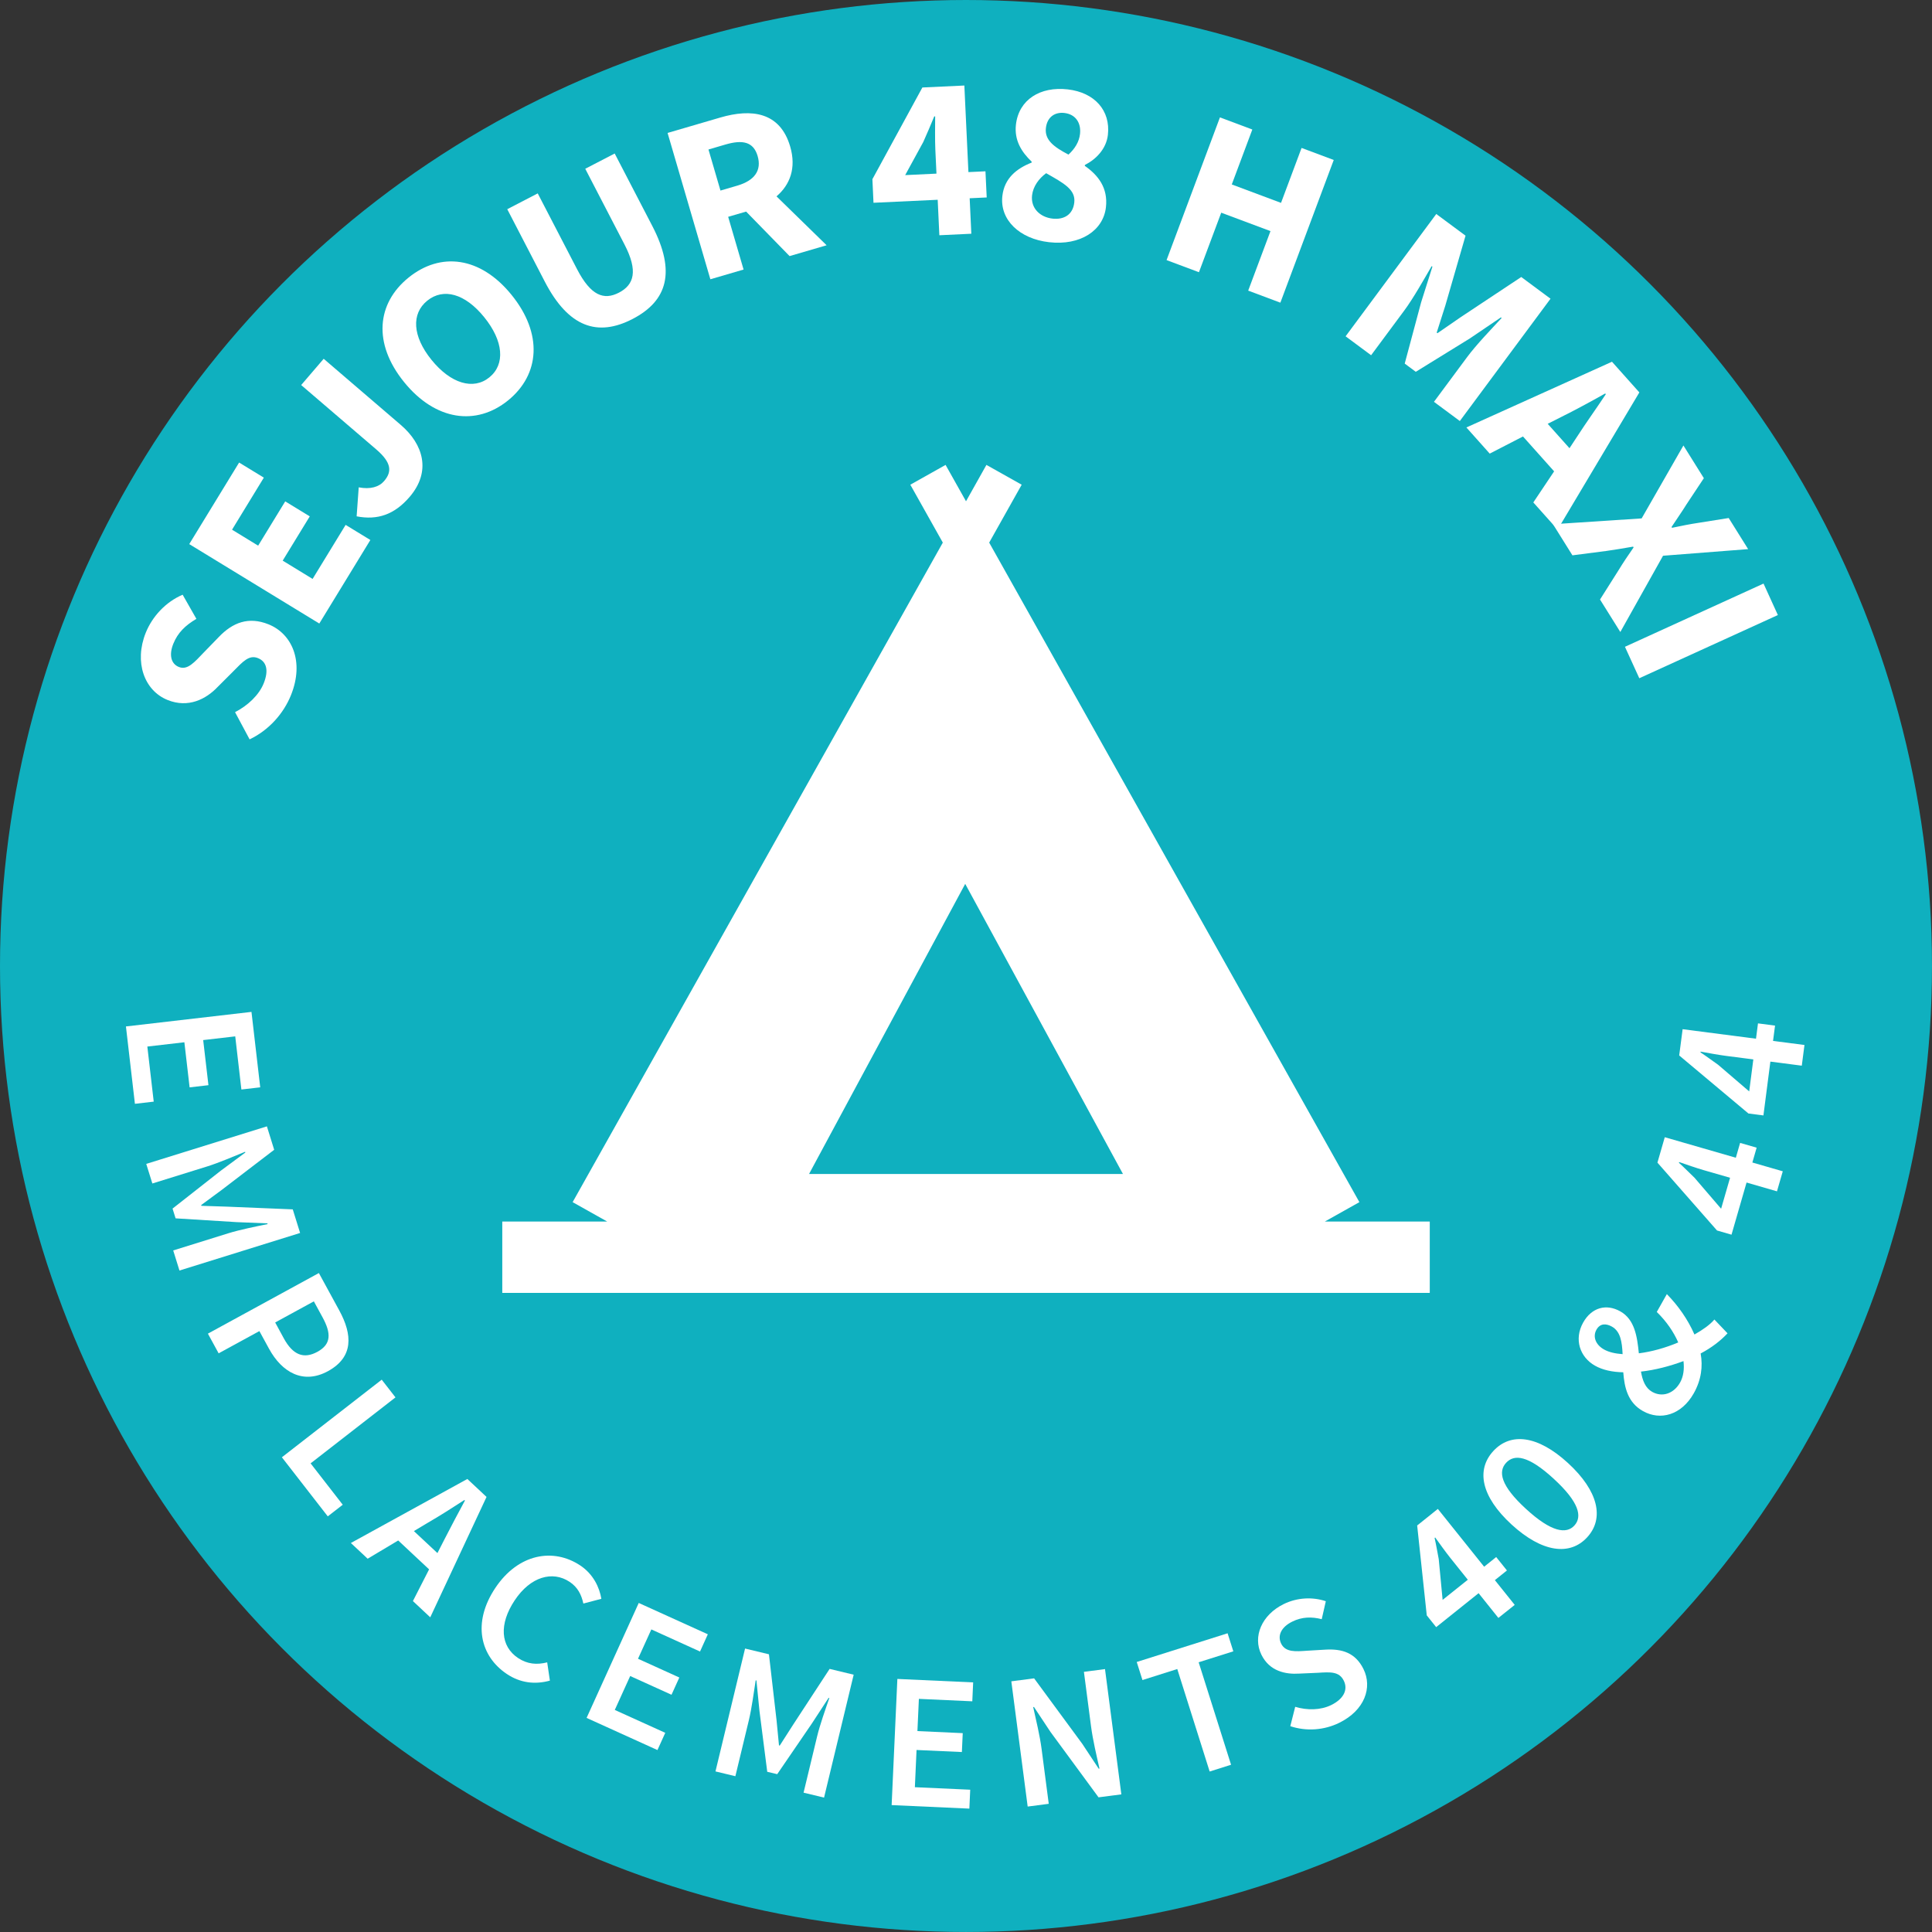 <!-- Generator: Adobe Illustrator 19.0.0, SVG Export Plug-In  -->
<svg version="1.1"
	 xmlns="http://www.w3.org/2000/svg" xmlns:xlink="http://www.w3.org/1999/xlink" xmlns:a="http://ns.adobe.com/AdobeSVGViewerExtensions/3.0/"
	 x="0px" y="0px" width="99.213px" height="99.213px" viewBox="0 0 99.213 99.213"
	 style="enable-background:new 0 0 99.213 99.213;" xml:space="preserve">
<rect x="0" y="0" width="99.213" height="99.213" fill="#333333" stroke="none"/>
<style type="text/css">
	.st0{fill:#0FB0BF;}
	.st1{fill:#FFFFFF;}
</style>
<defs>
</defs>
<circle class="st0" cx="49.606" cy="49.606" r="49.606"/>
<g>
	<path class="st1" d="M12.07,36.571c0.651-0.334,1.231-0.878,1.472-1.48c0.272-0.68,0.139-1.121-0.295-1.295
		c-0.457-0.183-0.768,0.171-1.289,0.7l-0.776,0.775c-0.604,0.638-1.514,1.101-2.572,0.677c-1.204-0.482-1.729-1.947-1.127-3.451
		c0.335-0.835,1.021-1.583,1.896-1.957l0.706,1.24c-0.56,0.331-0.954,0.703-1.187,1.283c-0.223,0.557-0.125,1.023,0.287,1.188
		c0.446,0.179,0.794-0.238,1.305-0.771l0.75-0.772c0.708-0.738,1.521-1.059,2.547-0.648c1.203,0.481,1.85,1.904,1.158,3.631
		c-0.379,0.947-1.138,1.808-2.127,2.277L12.07,36.571z"/>
	<path class="st1" d="M9.718,27.941l2.561-4.188l1.27,0.775l-1.633,2.673l1.341,0.82l1.39-2.274l1.26,0.77l-1.39,2.273l1.536,0.939
		l1.696-2.775l1.27,0.776l-2.622,4.29L9.718,27.941z"/>
	<path class="st1" d="M18.421,25.026c0.597,0.116,1.045-0.02,1.303-0.321c0.414-0.482,0.388-0.948-0.404-1.628l-3.854-3.304
		l1.156-1.348l3.962,3.398c1.147,0.984,1.578,2.38,0.453,3.692c-0.78,0.911-1.651,1.208-2.723,1L18.421,25.026z"/>
	<path class="st1" d="M20.75,19.619c-1.61-1.987-1.403-4.041,0.229-5.363c1.643-1.33,3.691-1.089,5.293,0.89
		c1.61,1.987,1.457,4.088-0.184,5.418C24.455,21.886,22.359,21.606,20.75,19.619z M24.864,16.287
		c-0.982-1.213-2.094-1.518-2.925-0.845c-0.821,0.666-0.764,1.823,0.219,3.037c0.989,1.222,2.149,1.565,2.97,0.901
		C25.958,18.707,25.855,17.508,24.864,16.287z"/>
	<path class="st1" d="M26.049,10.743l1.565-0.812l2.017,3.888c0.706,1.364,1.376,1.612,2.153,1.209
		c0.777-0.403,0.992-1.109,0.286-2.473l-2.016-3.888l1.512-0.784L33.5,11.61c1.209,2.333,0.785,3.836-1.015,4.77
		c-1.8,0.932-3.294,0.423-4.504-1.909L26.049,10.743z"/>
	<path class="st1" d="M40.547,13.151l-2.232-2.286l-0.922,0.269l0.792,2.708l-1.706,0.499l-2.197-7.514l2.708-0.792
		c1.59-0.465,3.066-0.296,3.588,1.49c0.324,1.106-0.012,1.968-0.703,2.558l2.574,2.512L40.547,13.151z M36.998,9.786l0.864-0.253
		c0.888-0.26,1.26-0.781,1.045-1.519c-0.216-0.738-0.774-0.85-1.661-0.59l-0.864,0.253L36.998,9.786z"/>
	<path class="st1" d="M50.67,10.14l-0.875,0.041l0.085,1.822l-1.642,0.078l-0.085-1.822l-3.297,0.154L44.8,9.202l2.566-4.709
		l2.156-0.101l0.209,4.446l0.875-0.041L50.67,10.14z M48.09,8.916l-0.058-1.234c-0.023-0.491-0.01-1.225-0.009-1.705l-0.048,0.002
		c-0.172,0.429-0.367,0.87-0.562,1.312l-0.93,1.702L48.09,8.916z"/>
	<path class="st1" d="M52.975,8.35l0.005-0.047c-0.533-0.508-0.899-1.105-0.809-1.904c0.148-1.287,1.252-1.97,2.659-1.809
		c1.382,0.158,2.206,1.085,2.063,2.337c-0.084,0.727-0.615,1.257-1.18,1.543l-0.006,0.047c0.683,0.477,1.2,1.127,1.085,2.129
		c-0.136,1.192-1.312,1.976-2.922,1.791c-1.515-0.173-2.537-1.148-2.396-2.375C51.579,9.144,52.216,8.649,52.975,8.35z
		 M54.046,11.226c0.584,0.066,1.049-0.194,1.121-0.826c0.076-0.667-0.539-0.992-1.445-1.506c-0.369,0.271-0.669,0.672-0.723,1.137
		C52.923,10.699,53.415,11.153,54.046,11.226z M55.461,6.884c0.066-0.584-0.234-1.018-0.806-1.083
		c-0.465-0.053-0.879,0.189-0.946,0.773c-0.071,0.62,0.419,0.978,1.16,1.365C55.207,7.628,55.416,7.277,55.461,6.884z"/>
	<path class="st1" d="M62.647,6.028l1.663,0.623l-1.055,2.821l2.529,0.946l1.055-2.821l1.652,0.618l-2.741,7.328l-1.652-0.619
		l1.144-3.056l-2.529-0.946l-1.144,3.057l-1.663-0.622L62.647,6.028z"/>
	<path class="st1" d="M73.756,10.989l1.503,1.114l-1.042,3.602l-0.439,1.376l0.039,0.029l1.19-0.82l3.113-2.065l1.503,1.115
		l-4.657,6.281l-1.329-0.986l1.707-2.302c0.457-0.617,1.251-1.446,1.769-2.003L77.074,16.3l-1.589,1.077l-2.781,1.716l-0.568-0.422
		l0.844-3.151l0.578-1.826l-0.038-0.028c-0.383,0.656-0.945,1.657-1.403,2.274l-1.707,2.302L69.1,17.27L73.756,10.989z"/>
	<path class="st1" d="M79.808,24.205l-1.599-1.791l-1.708,0.88l-1.198-1.343l7.476-3.375l1.406,1.575l-4.199,7.046l-1.246-1.396
		L79.808,24.205z M80.597,23.017l0.41-0.623c0.438-0.681,0.991-1.448,1.456-2.152l-0.032-0.036
		c-0.737,0.417-1.562,0.863-2.287,1.222l-0.666,0.336L80.597,23.017z"/>
	<path class="st1" d="M84.303,26.621l2.145-3.744l1.049,1.679l-0.896,1.351c-0.21,0.343-0.467,0.702-0.763,1.156l0.024,0.041
		c0.513-0.108,0.941-0.192,1.329-0.25l1.582-0.252l0.998,1.597l-4.37,0.34l-2.193,3.916l-1.043-1.668l0.947-1.497
		c0.238-0.389,0.479-0.751,0.777-1.178l-0.025-0.041c-0.509,0.091-0.934,0.158-1.375,0.222l-1.741,0.225L79.75,26.92L84.303,26.621z
		"/>
	<path class="st1" d="M90.562,29.968l0.736,1.616l-7.116,3.245l-0.737-1.615L90.562,29.968z"/>
</g>
<path class="st1" d="M68.032,62.73l1.776-0.997L50.797,27.864l1.669-2.973l-1.811-1.017l-1.048,1.868l-1.049-1.868l-1.811,1.017
	l1.669,2.973l-19.01,33.869l1.776,0.997h-5.389v3.664h47.629V62.73H68.032z M41.546,60.288l8.02-14.899l8.101,14.899H41.546z"/>
<g>
	<path class="st1" d="M12.914,51.963l0.449,3.874l-0.967,0.112l-0.316-2.729l-1.646,0.191l0.27,2.316l-0.967,0.112l-0.269-2.316
		l-1.902,0.22l0.328,2.829l-0.966,0.112l-0.461-3.973L12.914,51.963z"/>
	<path class="st1" d="M13.706,57.841l0.374,1.203l-2.702,2.067l-1.048,0.773l0.012,0.038l1.301,0.042l3.391,0.14l0.377,1.212
		l-6.195,1.929l-0.321-1.032l2.833-0.882c0.577-0.18,1.428-0.351,2.015-0.471l-0.013-0.038l-1.567-0.062l-3.146-0.195l-0.156-0.501
		l2.479-1.947l1.259-0.932l-0.013-0.038c-0.553,0.225-1.352,0.566-1.929,0.747l-2.833,0.881L7.51,59.769L13.706,57.841z"/>
	<path class="st1" d="M16.375,65.374l1.046,1.918c0.681,1.246,0.743,2.398-0.58,3.121c-1.264,0.69-2.361,0.067-3.026-1.152
		l-0.495-0.906l-2.092,1.142l-0.552-1.011L16.375,65.374z M14.576,68.731c0.467,0.854,1.025,1.069,1.723,0.688
		c0.714-0.389,0.716-0.945,0.264-1.773l-0.446-0.818l-1.986,1.084L14.576,68.731z"/>
	<path class="st1" d="M19.602,70.85l0.707,0.909l-4.359,3.388l1.651,2.125l-0.769,0.597l-2.357-3.034L19.602,70.85z"/>
	<path class="st1" d="M22.035,80.591l-1.586-1.484l-1.569,0.937l-0.862-0.807L24,75.949l0.985,0.922l-2.89,6.182l-0.891-0.834
		L22.035,80.591z M22.463,79.755l0.376-0.735c0.323-0.636,0.687-1.314,1.037-1.964l-0.029-0.027
		c-0.625,0.407-1.265,0.814-1.884,1.172l-0.709,0.423L22.463,79.755z"/>
	<path class="st1" d="M29.803,80.394c0.66,0.44,0.982,1.12,1.078,1.709l-0.924,0.243c-0.1-0.459-0.29-0.837-0.702-1.112
		c-0.884-0.588-2.015-0.269-2.823,0.945c-0.82,1.23-0.729,2.363,0.171,2.964c0.479,0.318,0.966,0.357,1.497,0.223l0.138,0.938
		c-0.773,0.212-1.522,0.118-2.208-0.339c-1.37-0.913-1.791-2.625-0.597-4.416C26.61,79.781,28.416,79.47,29.803,80.394z"/>
	<path class="st1" d="M32.801,82.316l3.548,1.609l-0.401,0.885l-2.5-1.135l-0.685,1.507l2.122,0.963l-0.401,0.885l-2.122-0.962
		l-0.791,1.742l2.592,1.175l-0.401,0.885l-3.639-1.651L32.801,82.316z"/>
	<path class="st1" d="M38.261,84.657l1.226,0.295l0.39,3.382l0.126,1.296l0.039,0.009l0.703-1.097l1.858-2.84l1.235,0.298
		l-1.521,6.311l-1.052-0.253l0.695-2.886c0.141-0.588,0.431-1.407,0.628-1.972l-0.038-0.01l-0.858,1.315l-1.78,2.603L39.4,90.986
		L39,87.857l-0.155-1.559l-0.038-0.01c-0.092,0.591-0.207,1.451-0.349,2.04l-0.695,2.885l-1.022-0.246L38.261,84.657z"/>
	<path class="st1" d="M46.082,86.218l3.892,0.177l-0.044,0.971l-2.743-0.125l-0.075,1.654l2.327,0.106l-0.044,0.97l-2.328-0.105
		l-0.086,1.911l2.842,0.129l-0.044,0.971l-3.991-0.181L46.082,86.218z"/>
	<path class="st1" d="M51.934,86.34l1.17-0.153l2.471,3.359l0.846,1.28l0.04-0.005c-0.146-0.651-0.34-1.456-0.434-2.174
		l-0.365-2.794l1.083-0.141l0.839,6.433l-1.171,0.152l-2.468-3.359l-0.848-1.28l-0.04,0.005c0.148,0.671,0.338,1.437,0.432,2.154
		l0.367,2.813l-1.082,0.141L51.934,86.34z"/>
	<path class="st1" d="M60.456,85.709l-1.788,0.566l-0.294-0.928l4.666-1.474l0.294,0.927l-1.78,0.562l1.664,5.262l-1.099,0.348
		L60.456,85.709z"/>
	<path class="st1" d="M66.512,87.649c0.611,0.186,1.305,0.177,1.848-0.09c0.65-0.32,0.871-0.794,0.648-1.249
		c-0.236-0.481-0.686-0.449-1.33-0.408l-0.963,0.042c-0.698,0.044-1.519-0.117-1.939-0.972c-0.455-0.927,0.014-2.042,1.146-2.599
		c0.686-0.337,1.484-0.376,2.162-0.146l-0.21,0.922c-0.519-0.132-1.012-0.122-1.511,0.124c-0.553,0.271-0.781,0.705-0.572,1.132
		c0.225,0.455,0.753,0.405,1.33,0.364l0.947-0.056c0.839-0.048,1.535,0.152,1.951,0.999c0.465,0.944,0.066,2.114-1.244,2.758
		c-0.784,0.386-1.695,0.447-2.515,0.174L66.512,87.649z"/>
	<path class="st1" d="M77.385,80.647l-0.62,0.497l1.019,1.271l-0.838,0.67l-1.017-1.271l-2.178,1.744l-0.483-0.604l-0.493-4.617
		l1.062-0.85l2.377,2.968l0.619-0.497L77.385,80.647z M75.376,81.124l-0.894-1.116c-0.229-0.286-0.566-0.755-0.781-1.054
		l-0.031,0.024c0.082,0.355,0.141,0.715,0.213,1.09l0.199,2.09L75.376,81.124z"/>
	<path class="st1" d="M77.623,78.288c-1.57-1.443-1.825-2.808-0.939-3.772c0.885-0.964,2.274-0.82,3.838,0.616
		c1.57,1.443,1.869,2.848,0.983,3.812C80.62,79.907,79.193,79.729,77.623,78.288z M79.783,75.935
		c-1.314-1.208-2.026-1.268-2.442-0.815c-0.409,0.446-0.295,1.157,1.021,2.365c1.314,1.207,2.077,1.301,2.486,0.855
		C81.264,77.886,81.099,77.142,79.783,75.935z"/>
	<path class="st1" d="M88.713,68.469c-0.348,0.374-0.814,0.738-1.381,1.035c0.119,0.66,0.036,1.354-0.353,2.046
		c-0.634,1.124-1.72,1.414-2.61,0.912c-0.779-0.438-0.95-1.207-1.01-1.992c-0.564-0.01-1.061-0.118-1.45-0.338
		c-0.778-0.438-1.094-1.356-0.607-2.221c0.435-0.771,1.187-0.973,1.905-0.569c0.743,0.418,0.865,1.296,0.952,2.154
		c0.661-0.083,1.378-0.284,2.023-0.559c-0.24-0.545-0.602-1.078-1.102-1.565l0.517-0.917c0.592,0.607,1.078,1.302,1.418,2.075
		c0.435-0.246,0.794-0.5,1.024-0.769L88.713,68.469z M83.325,69.539c-0.031-0.632-0.107-1.165-0.549-1.414
		c-0.303-0.17-0.609-0.172-0.794,0.157c-0.2,0.354-0.047,0.771,0.385,1.015C82.628,69.443,82.953,69.512,83.325,69.539z
		 M86.277,70.995c0.176-0.312,0.221-0.696,0.174-1.099c-0.707,0.263-1.468,0.461-2.183,0.538c0.079,0.466,0.229,0.846,0.576,1.042
		C85.372,71.773,85.961,71.558,86.277,70.995z"/>
	<path class="st1" d="M90.208,58.936l-0.22,0.762l1.562,0.451l-0.298,1.029l-1.562-0.452l-0.773,2.678l-0.744-0.215l-3.06-3.485
		l0.377-1.305l3.649,1.054l0.22-0.762L90.208,58.936z M88.843,60.481l-1.372-0.396c-0.353-0.102-0.896-0.29-1.243-0.411
		l-0.011,0.038c0.27,0.244,0.525,0.503,0.8,0.768l1.366,1.592L88.843,60.481z"/>
	<path class="st1" d="M91.153,52.667l-0.103,0.787l1.614,0.208l-0.138,1.063l-1.613-0.209l-0.357,2.764l-0.769-0.099l-3.556-2.981
		l0.176-1.348l3.768,0.488l0.102-0.787L91.153,52.667z M90.038,54.403l-1.417-0.183c-0.363-0.047-0.931-0.15-1.291-0.217
		l-0.006,0.039c0.304,0.2,0.596,0.418,0.908,0.638l1.594,1.367L90.038,54.403z"/>
</g>
</svg>